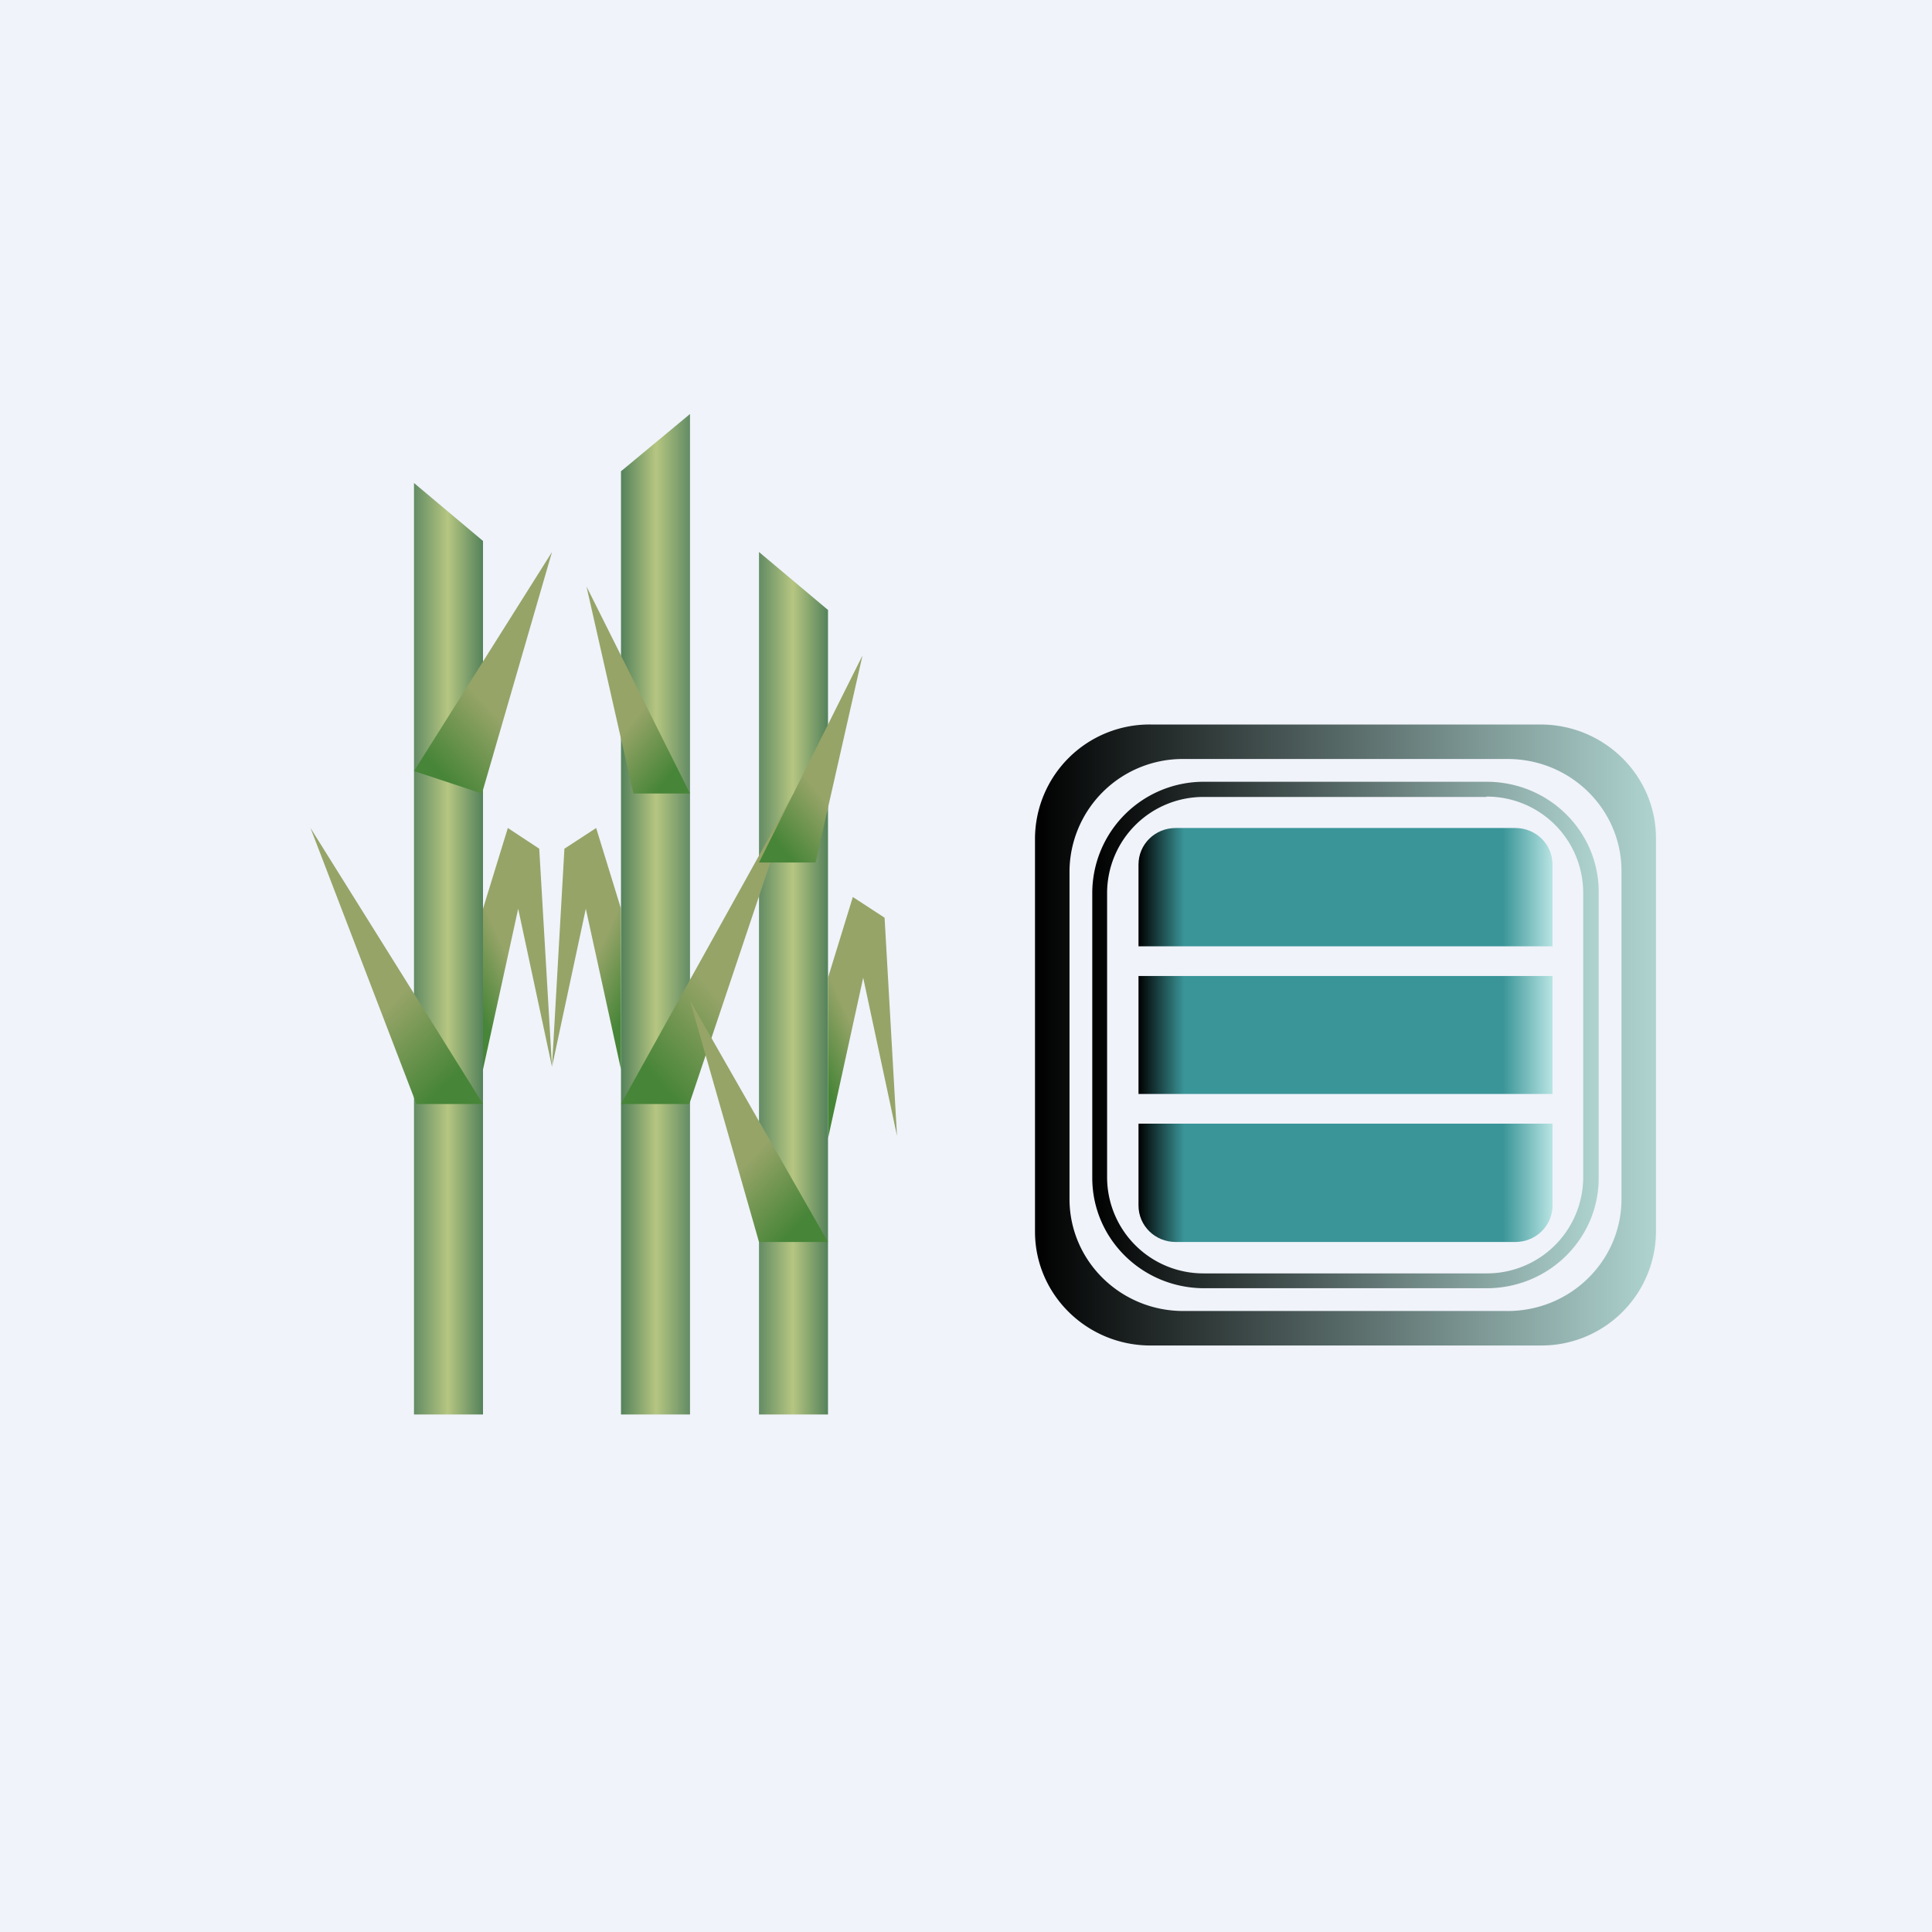 <!-- by TradingView --><svg width="56" height="56" viewBox="0 0 56 56" xmlns="http://www.w3.org/2000/svg"><path fill="#F0F3FA" d="M0 0h56v56H0z"/><path fill-rule="evenodd" d="M33.35 21A3.32 3.32 0 0 0 30 24.3v11.4c0 1.82 1.5 3.3 3.35 3.3h11.3A3.32 3.32 0 0 0 48 35.7V24.3c0-1.82-1.5-3.3-3.35-3.3h-11.3Zm.95 1a3.28 3.28 0 0 0-3.3 3.25v9.5c0 1.8 1.48 3.25 3.3 3.25h9.4c1.82 0 3.3-1.45 3.3-3.25v-9.5c0-1.8-1.48-3.25-3.3-3.25h-9.4Z" fill="url(#adtd3gvhl)"/><path fill-rule="evenodd" d="M43.09 23.1H34.9a2.79 2.79 0 0 0-2.81 2.76v8.28a2.79 2.79 0 0 0 2.81 2.77h8.18a2.79 2.79 0 0 0 2.81-2.77v-8.28a2.79 2.79 0 0 0-2.81-2.77Zm-8.18-.44a3.23 3.23 0 0 0-3.25 3.2v8.28c0 1.77 1.45 3.2 3.25 3.2h8.18c1.8 0 3.25-1.43 3.25-3.2v-8.28c0-1.77-1.45-3.2-3.25-3.2H34.9Z" fill="url(#bdtd3gvhl)"/><path d="M33 25.06c0-.59.48-1.06 1.08-1.06h9.84c.6 0 1.08.47 1.08 1.06v2.37H33v-2.37Zm0 3.23h12v3.42H33V28.3Zm0 4.28v2.37c0 .59.48 1.06 1.08 1.06h9.84c.6 0 1.08-.47 1.08-1.06v-2.37H33Z" fill="url(#cdtd3gvhl)"/><path d="m12 14 2 1.68V41h-2V14Z" fill="url(#ddtd3gvhl)"/><path d="m22 16 2 1.68V41h-2V16Z" fill="url(#edtd3gvhl)"/><path d="m20 12-2 1.66V41h2V12Z" fill="url(#fdtd3gvhl)"/><path d="m16 16-4 6.35 1.97.65L16 16Z" fill="url(#gdtd3gvhl)"/><path d="m9 24 5 8h-1.93L9 24Z" fill="url(#hdtd3gvhl)"/><path d="m23 23-5 9h1.98L23 23Z" fill="url(#idtd3gvhl)"/><path d="m17 17 3 6h-1.64L17 17Z" fill="url(#jdtd3gvhl)"/><path d="m20 29 4 7h-2l-2-7Z" fill="url(#kdtd3gvhl)"/><path d="m25 19-3 6h1.64L25 19Z" fill="url(#ldtd3gvhl)"/><path d="M15.02 26.34 14 31v-4.66l.72-2.34.91.6.37 6.32-.98-4.58Z" fill="url(#mdtd3gvhl)"/><path d="M25.02 28.34 24 33v-4.66l.72-2.34.92.6.36 6.32-.98-4.58Z" fill="url(#ndtd3gvhl)"/><path d="M16.98 26.34 18 31v-4.66L17.28 24l-.92.6-.36 6.32.98-4.58Z" fill="url(#odtd3gvhl)"/><defs><linearGradient id="adtd3gvhl" x1="48" y1="30.76" x2="30" y2="30.76" gradientUnits="userSpaceOnUse"><stop stop-color="#AFD4D0"/><stop offset="1"/></linearGradient><linearGradient id="bdtd3gvhl" x1="46.34" y1="30.62" x2="31.66" y2="30.62" gradientUnits="userSpaceOnUse"><stop stop-color="#AFD4D0"/><stop offset="1"/></linearGradient><linearGradient id="cdtd3gvhl" x1="33" y1="29.34" x2="45" y2="29.34" gradientUnits="userSpaceOnUse"><stop/><stop offset=".11" stop-color="#3A9598"/><stop offset=".88" stop-color="#3A9598"/><stop offset="1" stop-color="#B8E4E3"/></linearGradient><linearGradient id="ddtd3gvhl" x1="12" y1="20.3" x2="14" y2="20.3" gradientUnits="userSpaceOnUse"><stop stop-color="#638C64"/><stop offset=".49" stop-color="#B6C681"/><stop offset="1" stop-color="#54825B"/></linearGradient><linearGradient id="edtd3gvhl" x1="22" y1="21.83" x2="24" y2="21.83" gradientUnits="userSpaceOnUse"><stop stop-color="#638C64"/><stop offset=".49" stop-color="#B6C681"/><stop offset="1" stop-color="#54825B"/></linearGradient><linearGradient id="fdtd3gvhl" x1="20" y1="18.76" x2="18" y2="18.76" gradientUnits="userSpaceOnUse"><stop stop-color="#638C64"/><stop offset=".49" stop-color="#B6C681"/><stop offset="1" stop-color="#54825B"/></linearGradient><linearGradient id="gdtd3gvhl" x1="16" y1="19.03" x2="12.59" y2="22.23" gradientUnits="userSpaceOnUse"><stop offset=".5" stop-color="#96A468"/><stop offset="1" stop-color="#478538"/></linearGradient><linearGradient id="hdtd3gvhl" x1="9" y1="27.46" x2="12.9" y2="31.47" gradientUnits="userSpaceOnUse"><stop offset=".5" stop-color="#96A468"/><stop offset="1" stop-color="#478538"/></linearGradient><linearGradient id="idtd3gvhl" x1="23" y1="26.9" x2="18.63" y2="30.88" gradientUnits="userSpaceOnUse"><stop offset=".5" stop-color="#96A468"/><stop offset="1" stop-color="#478538"/></linearGradient><linearGradient id="jdtd3gvhl" x1="17" y1="19.6" x2="19.87" y2="21.95" gradientUnits="userSpaceOnUse"><stop offset=".5" stop-color="#96A468"/><stop offset="1" stop-color="#478538"/></linearGradient><linearGradient id="kdtd3gvhl" x1="20" y1="32.03" x2="23.41" y2="35.23" gradientUnits="userSpaceOnUse"><stop offset=".5" stop-color="#96A468"/><stop offset="1" stop-color="#478538"/></linearGradient><linearGradient id="ldtd3gvhl" x1="25" y1="21.6" x2="22.13" y2="23.95" gradientUnits="userSpaceOnUse"><stop offset=".5" stop-color="#96A468"/><stop offset="1" stop-color="#478538"/></linearGradient><linearGradient id="mdtd3gvhl" x1="16" y1="27.03" x2="13.38" y2="28.26" gradientUnits="userSpaceOnUse"><stop offset=".5" stop-color="#96A468"/><stop offset="1" stop-color="#478538"/></linearGradient><linearGradient id="ndtd3gvhl" x1="26" y1="29.03" x2="23.38" y2="30.26" gradientUnits="userSpaceOnUse"><stop offset=".5" stop-color="#96A468"/><stop offset="1" stop-color="#478538"/></linearGradient><linearGradient id="odtd3gvhl" x1="16" y1="27.03" x2="18.62" y2="28.26" gradientUnits="userSpaceOnUse"><stop offset=".5" stop-color="#96A468"/><stop offset="1" stop-color="#478538"/></linearGradient></defs></svg>